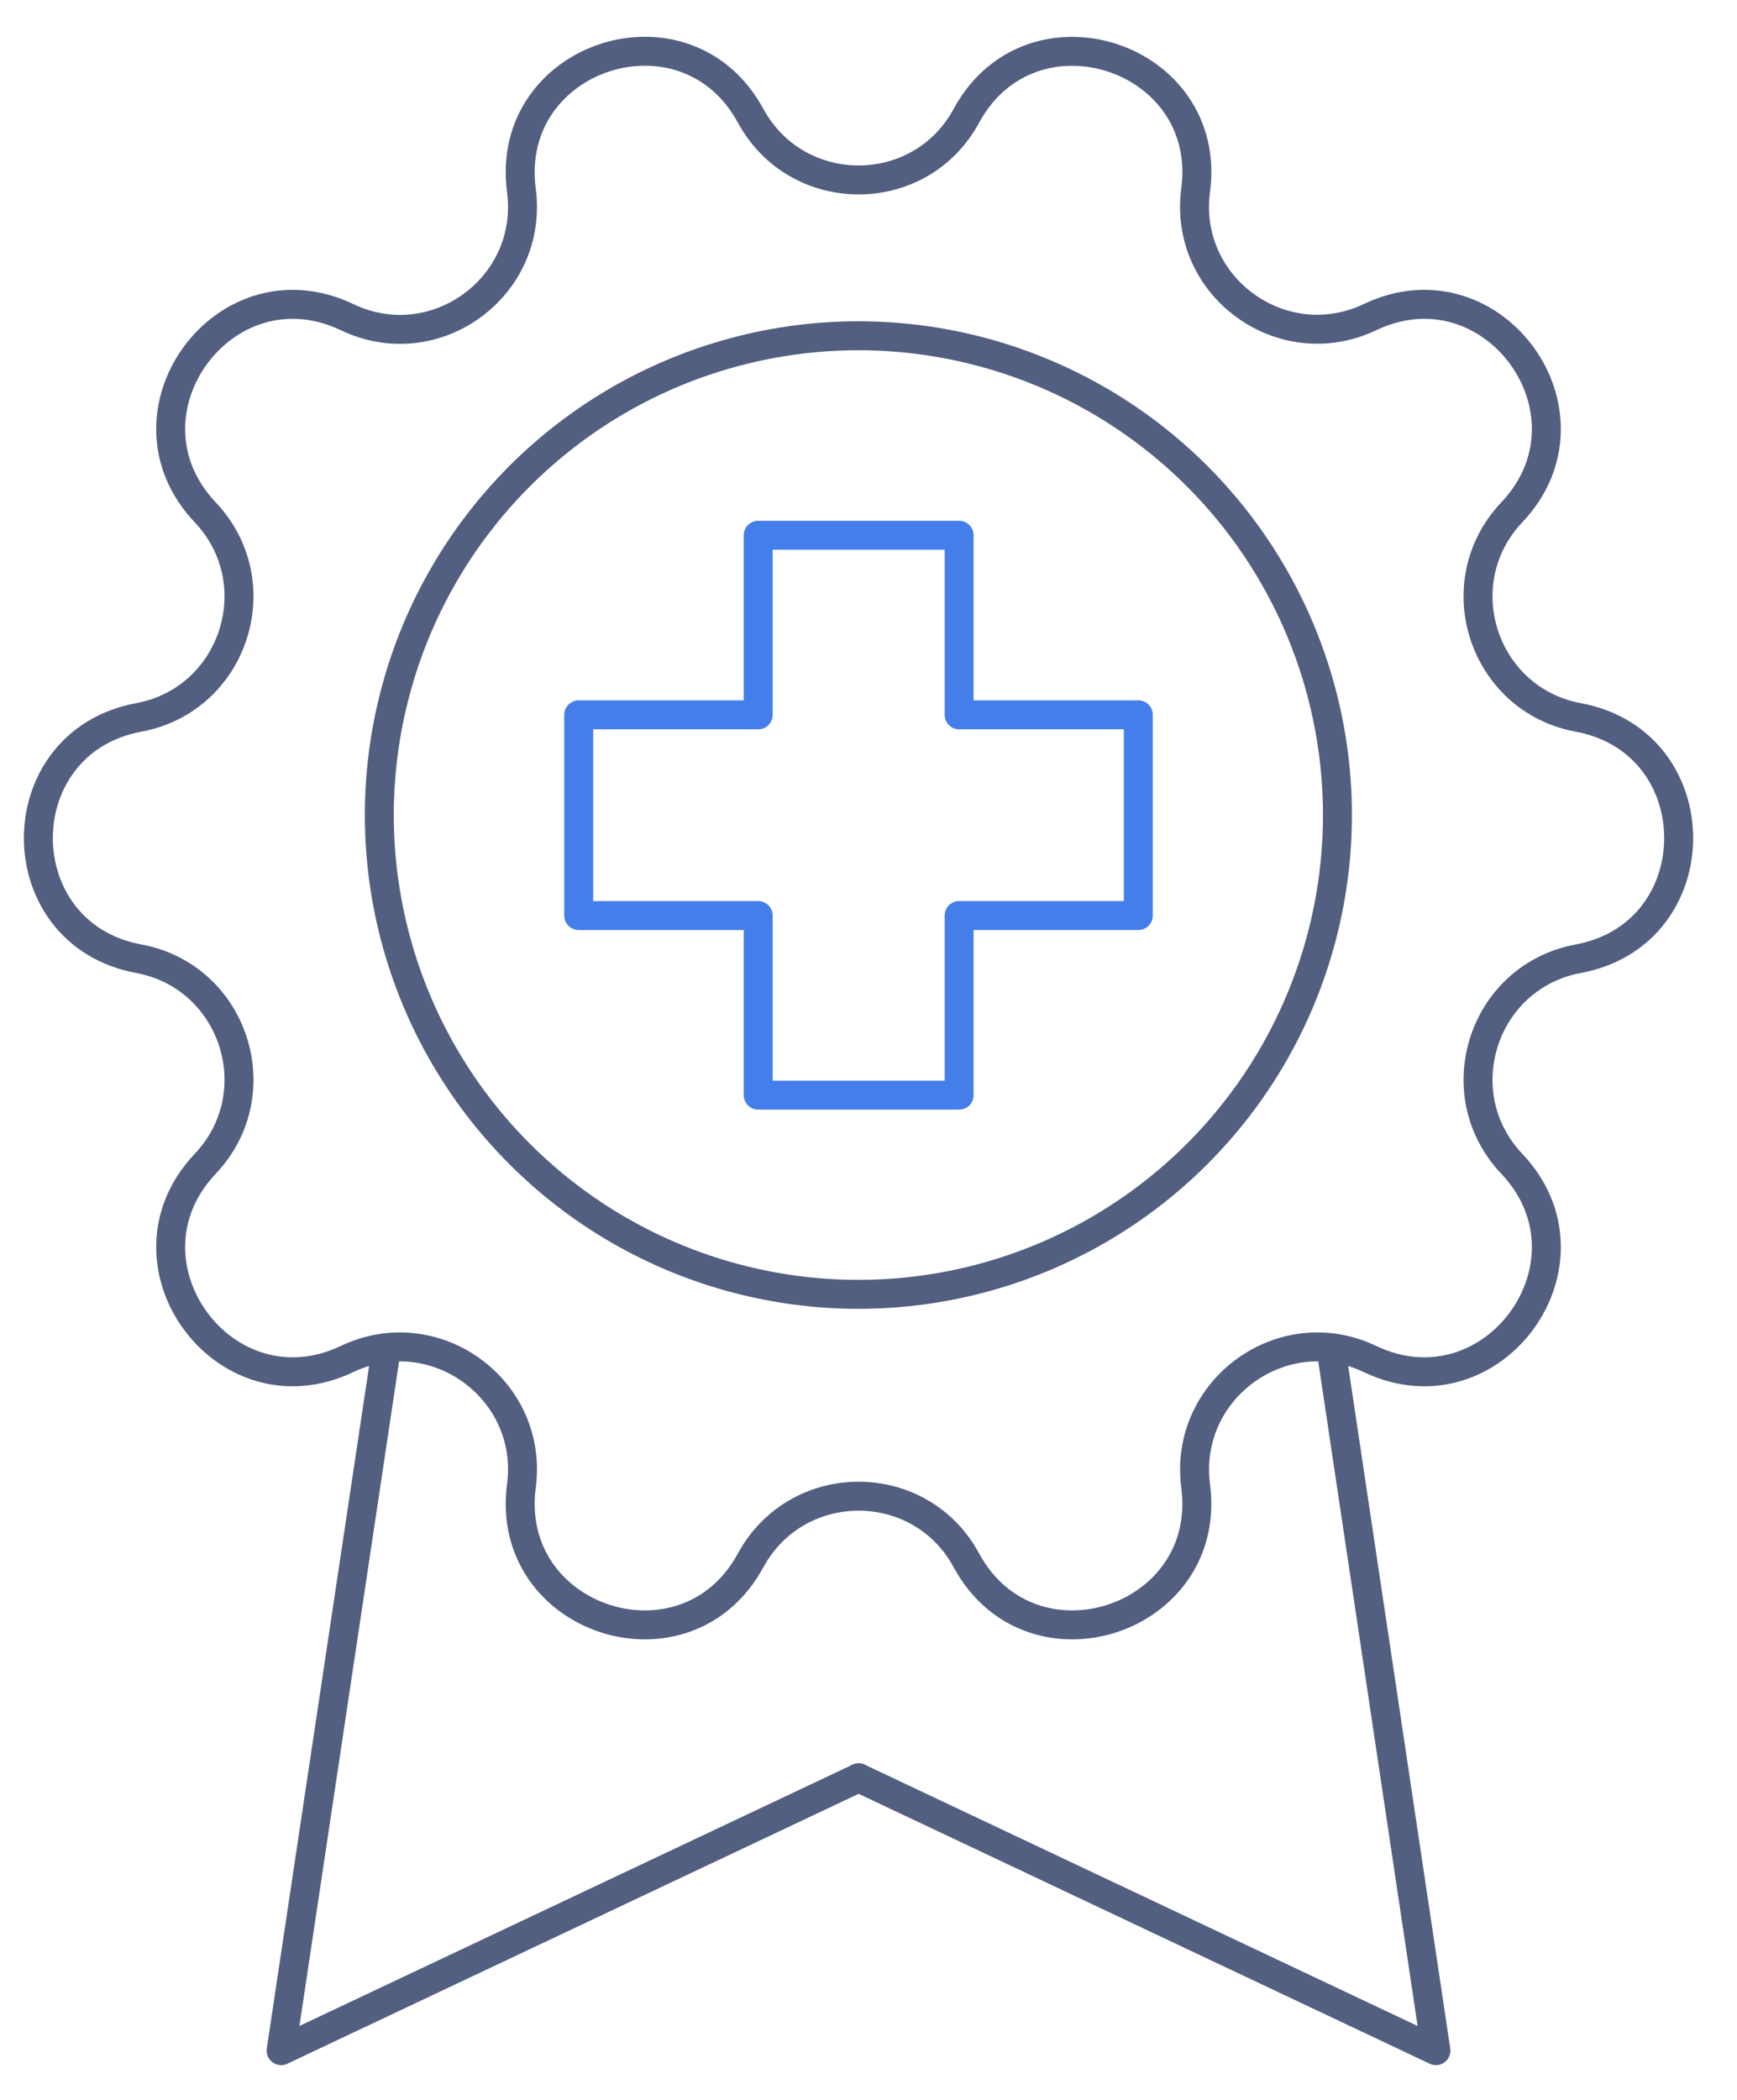 <svg xmlns="http://www.w3.org/2000/svg" xmlns:xlink="http://www.w3.org/1999/xlink" id="&#x56FE;&#x5C42;_1" x="0px" y="0px" viewBox="0 0 600 725" style="enable-background:new 0 0 600 725;" xml:space="preserve"><style type="text/css">	.st0{fill:none;stroke:#525F81;stroke-width:10;stroke-linecap:round;stroke-linejoin:round;stroke-miterlimit:7.111;}	.st1{fill:none;stroke:#437EEB;stroke-width:10;stroke-linecap:round;stroke-linejoin:round;stroke-miterlimit:13.333;}</style><g>	<path class="st0" d="M333.8,40L333.8,40c22.4-41.3,85.4-20.8,79.2,25.7v0c-4.4,33.3,29.9,58.2,60.2,43.8h0  c42.4-20.2,81.3,33.3,49,67.4l0,0c-23.1,24.4-10,64.7,23,70.8h0c46.2,8.6,46.2,74.7,0,83.3l0,0c-33,6.1-46.1,46.4-23,70.8l0,0  c32.3,34.1-6.6,87.6-49,67.4l0,0C443,454.8,408.7,479.7,413,513v0c6.1,46.6-56.8,67-79.2,25.7l0,0c-16-29.5-58.4-29.5-74.5,0l0,0  C236.9,580,174,559.6,180.1,513v0c4.4-33.3-29.9-58.2-60.2-43.8l0,0c-42.4,20.2-81.3-33.3-49-67.4v0c23.1-24.4,10-64.7-23-70.8l0,0  c-46.2-8.6-46.2-74.7,0-83.3h0c33-6.1,46.1-46.4,23-70.8v0c-32.3-34.1,6.6-87.6,49-67.4h0c30.3,14.5,64.6-10.4,60.2-43.8v0  c-6.1-46.6,56.8-67,79.2-25.7l0,0C275.4,69.5,317.8,69.5,333.8,40z"></path>	<g>		<polyline class="st0" points="133.5,465.3 97.1,708 296.6,613.8   "></polyline>		<polyline class="st0" points="459.7,465.3 496,708 296.6,613.8   "></polyline>	</g>	<polygon class="st1" points="393.2,246.8 331.3,246.8 331.3,184.8 261.9,184.8 261.9,246.8 199.9,246.8 199.9,316.1 261.9,316.1   261.9,378.1 331.3,378.1 331.3,316.1 393.2,316.1  "></polygon>			<ellipse transform="matrix(0.707 -0.707 0.707 0.707 -112.141 292.152)" class="st0" cx="296.6" cy="281.4" rx="165.5" ry="165.5"></ellipse></g></svg>